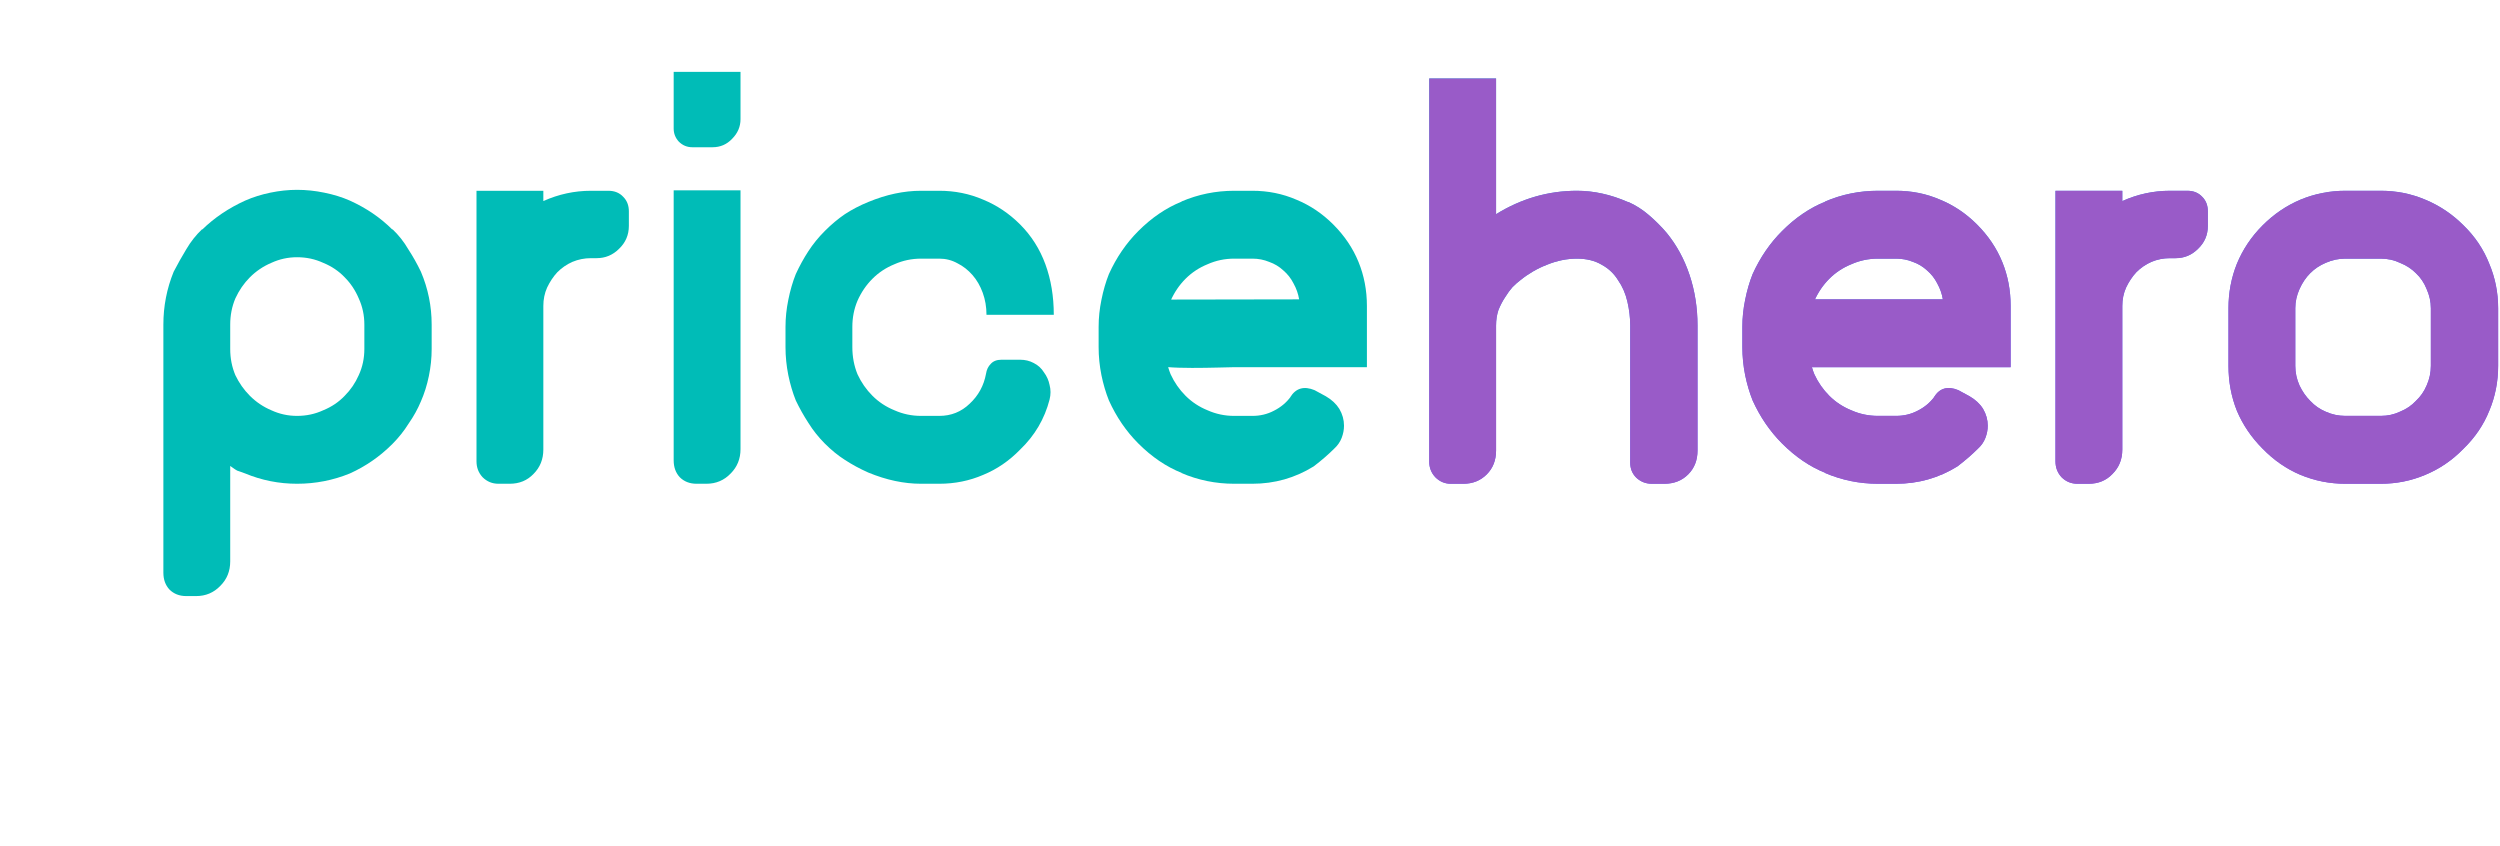 <svg width="446" height="151" viewBox="0 0 446 151" fill="none" xmlns="http://www.w3.org/2000/svg">
<path d="M70.004 40.88C71.116 41.938 72.061 43.135 72.839 44.471C73.673 45.751 74.424 47.087 75.091 48.478C76.369 51.484 77.009 54.629 77.009 57.913V62.255C77.009 63.869 76.842 65.484 76.508 67.098C76.175 68.712 75.702 70.215 75.091 71.606C74.535 72.942 73.812 74.251 72.923 75.531C72.089 76.867 71.116 78.091 70.004 79.204C67.781 81.431 65.251 83.184 62.416 84.465C59.415 85.689 56.274 86.302 52.994 86.302C49.77 86.302 46.685 85.689 43.739 84.465C43.294 84.298 42.988 84.186 42.821 84.131C42.655 84.075 42.488 84.019 42.321 83.964C42.21 83.908 42.071 83.825 41.904 83.713C41.737 83.602 41.459 83.407 41.07 83.129V100.162C41.07 101.887 40.487 103.335 39.319 104.503C38.152 105.728 36.707 106.34 34.983 106.34H33.232C32.009 106.34 31.009 105.951 30.23 105.171C29.508 104.392 29.146 103.39 29.146 102.166V57.913C29.146 54.629 29.758 51.484 30.981 48.478C31.704 47.087 32.454 45.751 33.232 44.471C34.011 43.135 34.956 41.938 36.067 40.88V40.964C38.235 38.849 40.792 37.123 43.739 35.787C45.128 35.175 46.629 34.702 48.241 34.368C49.853 34.034 51.438 33.867 52.994 33.867C54.606 33.867 56.218 34.034 57.83 34.368C59.498 34.702 61.027 35.175 62.416 35.787C65.363 37.123 67.892 38.849 70.004 40.964V40.88ZM65.001 57.913C65.001 56.243 64.668 54.685 64.001 53.238C63.389 51.79 62.555 50.538 61.499 49.48C60.443 48.367 59.164 47.504 57.664 46.892C56.218 46.224 54.662 45.89 52.994 45.89C51.382 45.89 49.853 46.224 48.408 46.892C46.963 47.504 45.684 48.367 44.572 49.48C43.516 50.538 42.655 51.79 41.987 53.238C41.376 54.685 41.07 56.243 41.07 57.913V62.255C41.07 63.925 41.376 65.484 41.987 66.931C42.655 68.322 43.516 69.547 44.572 70.605C45.684 71.718 46.963 72.581 48.408 73.193C49.853 73.861 51.382 74.195 52.994 74.195C54.662 74.195 56.218 73.861 57.664 73.193C59.164 72.581 60.443 71.718 61.499 70.605C62.555 69.547 63.389 68.322 64.001 66.931C64.668 65.484 65.001 63.925 65.001 62.255V57.913Z" fill="#00BCB7"/>
<path d="M108.521 34.034C109.633 34.034 110.522 34.396 111.189 35.119C111.856 35.787 112.19 36.65 112.19 37.708V40.296C112.19 41.91 111.606 43.274 110.439 44.387C109.327 45.501 107.993 46.057 106.436 46.057H105.436C104.268 46.057 103.157 46.28 102.1 46.725C101.1 47.17 100.21 47.783 99.432 48.562C98.71 49.341 98.098 50.26 97.598 51.317C97.153 52.319 96.931 53.405 96.931 54.574V80.207C96.931 81.932 96.347 83.379 95.18 84.548C94.068 85.717 92.65 86.302 90.927 86.302H88.926C87.814 86.302 86.869 85.912 86.091 85.133C85.368 84.353 85.007 83.407 85.007 82.294V34.034H96.931V35.871C99.654 34.646 102.49 34.034 105.436 34.034H108.521Z" fill="#00BCB7"/>
<path d="M120.184 33.95H132.108V80.123C132.108 81.849 131.524 83.296 130.357 84.465C129.19 85.689 127.744 86.302 126.021 86.302H124.27C123.047 86.302 122.046 85.912 121.268 85.133C120.546 84.353 120.184 83.351 120.184 82.127V33.95ZM120.184 12.826H132.108V21.259C132.108 22.595 131.608 23.764 130.607 24.766C129.662 25.768 128.495 26.269 127.105 26.269H123.52C122.575 26.269 121.769 25.935 121.101 25.267C120.49 24.599 120.184 23.82 120.184 22.929V12.826Z" fill="#00BCB7"/>
<path d="M164.316 46.141C162.648 46.141 161.064 46.475 159.563 47.142C158.062 47.755 156.755 48.618 155.644 49.731C154.532 50.844 153.642 52.152 152.975 53.655C152.364 55.102 152.058 56.661 152.058 58.331V61.921C152.058 63.647 152.364 65.261 152.975 66.764C153.642 68.211 154.532 69.491 155.644 70.605C156.755 71.718 158.062 72.581 159.563 73.193C161.064 73.861 162.648 74.195 164.316 74.195H167.567C169.68 74.195 171.487 73.471 172.987 72.024C174.544 70.577 175.517 68.796 175.906 66.68C176.017 65.957 176.295 65.372 176.74 64.927C177.184 64.426 177.824 64.175 178.657 64.175H181.993C182.882 64.175 183.688 64.37 184.411 64.76C185.189 65.15 185.801 65.706 186.245 66.43C186.746 67.098 187.079 67.849 187.246 68.684C187.468 69.519 187.468 70.382 187.246 71.272C186.357 74.724 184.605 77.702 181.993 80.207C180.047 82.21 177.851 83.713 175.406 84.715C172.96 85.773 170.347 86.302 167.567 86.302H164.316C161.258 86.302 158.117 85.634 154.893 84.298C153.392 83.63 152.003 82.878 150.724 82.043C149.501 81.264 148.306 80.29 147.139 79.121C146.027 78.008 145.054 76.783 144.22 75.447C143.386 74.167 142.636 72.831 141.969 71.439C141.413 70.048 140.968 68.545 140.635 66.931C140.301 65.261 140.134 63.591 140.134 61.921V58.331C140.134 56.717 140.301 55.102 140.635 53.488C140.968 51.818 141.413 50.288 141.969 48.896C142.636 47.449 143.386 46.085 144.22 44.805C145.054 43.524 146.027 42.328 147.139 41.214C148.306 40.045 149.501 39.044 150.724 38.209C152.003 37.374 153.392 36.65 154.893 36.038C158.117 34.702 161.258 34.034 164.316 34.034H167.567C170.347 34.034 172.96 34.563 175.406 35.62C177.851 36.622 180.047 38.097 181.993 40.045C183.994 42.049 185.495 44.415 186.496 47.142C187.496 49.87 187.996 52.876 187.996 56.16H175.989C175.989 54.768 175.767 53.46 175.322 52.236C174.877 51.011 174.266 49.953 173.488 49.063C172.709 48.172 171.82 47.477 170.819 46.975C169.819 46.419 168.735 46.141 167.567 46.141H164.316Z" fill="#00BCB7"/>
<path d="M223.428 34.034C226.207 34.034 228.82 34.563 231.266 35.62C233.712 36.622 235.908 38.097 237.853 40.045C239.854 42.049 241.355 44.276 242.356 46.725C243.357 49.174 243.857 51.79 243.857 54.574V65.511H219.926C218.258 65.511 206.92 66.04 205.809 64.927C204.697 63.758 206.359 62.754 206.359 61.084L205.809 58.665C205.809 57.719 196.234 56.243 206.359 54.574C207.082 53.85 206.601 53.447 207.546 53.447L231.766 53.405C231.599 52.403 231.266 51.456 230.766 50.566C230.321 49.675 229.709 48.896 228.931 48.228C228.209 47.56 227.375 47.059 226.43 46.725C225.485 46.335 224.484 46.141 223.428 46.141H220.176C218.508 46.141 216.924 46.475 215.423 47.142C213.922 47.755 212.616 48.618 211.504 49.731C210.392 50.844 209.503 52.152 208.836 53.655C208.224 55.102 207.919 56.661 207.919 58.331V61.921C207.919 63.647 208.224 65.261 208.836 66.764C209.503 68.211 210.392 69.491 211.504 70.605C212.616 71.718 213.922 72.581 215.423 73.193C216.924 73.861 218.508 74.195 220.176 74.195H223.428C224.818 74.195 226.096 73.889 227.264 73.276C228.486 72.664 229.487 71.829 230.265 70.772L230.182 70.855C231.183 69.241 232.628 68.823 234.518 69.603L236.519 70.688C237.575 71.3 238.381 72.052 238.937 72.942C239.493 73.889 239.771 74.891 239.771 75.948C239.771 76.672 239.632 77.395 239.354 78.119C239.076 78.843 238.631 79.483 238.02 80.04C236.964 81.097 235.741 82.155 234.351 83.212C231.016 85.272 227.375 86.302 223.428 86.302H220.176C216.896 86.302 213.755 85.662 210.754 84.381H210.837C208.058 83.268 205.473 81.515 203.082 79.121C200.914 76.95 199.163 74.39 197.829 71.439C197.273 70.048 196.829 68.545 196.495 66.931C196.161 65.261 195.995 63.591 195.995 61.921V58.331C195.995 56.717 196.161 55.102 196.495 53.488C196.829 51.818 197.273 50.288 197.829 48.896C199.163 45.946 200.914 43.385 203.082 41.214C205.473 38.821 208.058 37.068 210.837 35.954H210.754C213.755 34.674 216.896 34.034 220.176 34.034H223.428Z" fill="#00BCB7"/>
<path d="M290.497 36.038C291.775 36.594 292.998 37.374 294.166 38.376C295.333 39.377 296.389 40.435 297.334 41.548C299.113 43.719 300.475 46.224 301.42 49.063C302.365 51.902 302.838 54.908 302.838 58.08V80.374C302.838 82.099 302.282 83.518 301.17 84.632C300.058 85.745 298.641 86.302 296.917 86.302H294.666C293.61 86.302 292.693 85.94 291.914 85.216C291.192 84.493 290.83 83.602 290.83 82.544V58.08C290.83 56.689 290.664 55.269 290.33 53.822C289.997 52.375 289.441 51.095 288.662 49.981C287.94 48.812 286.967 47.894 285.744 47.226C284.521 46.502 283.048 46.141 281.325 46.141C279.546 46.141 277.767 46.502 275.988 47.226C274.265 47.894 272.681 48.812 271.235 49.981C270.791 50.315 270.318 50.733 269.818 51.234C269.373 51.735 268.928 52.347 268.484 53.071C268.039 53.739 267.65 54.49 267.316 55.325C267.038 56.16 266.899 57.078 266.899 58.08V80.374C266.899 82.099 266.344 83.518 265.232 84.632C264.12 85.745 262.73 86.302 261.063 86.302H258.811C257.755 86.302 256.838 85.912 256.06 85.133C255.337 84.353 254.976 83.435 254.976 82.377V13.995H266.899V38.209C271.402 35.425 276.211 34.034 281.325 34.034C284.327 34.034 287.356 34.702 290.414 36.038H290.497Z" fill="url(#paint0_linear_12643_45863)"/>
<path d="M290.497 36.038C291.775 36.594 292.998 37.374 294.166 38.376C295.333 39.377 296.389 40.435 297.334 41.548C299.113 43.719 300.475 46.224 301.42 49.063C302.365 51.902 302.838 54.908 302.838 58.08V80.374C302.838 82.099 302.282 83.518 301.17 84.632C300.058 85.745 298.641 86.302 296.917 86.302H294.666C293.61 86.302 292.693 85.94 291.914 85.216C291.192 84.493 290.83 83.602 290.83 82.544V58.08C290.83 56.689 290.664 55.269 290.33 53.822C289.997 52.375 289.441 51.095 288.662 49.981C287.94 48.812 286.967 47.894 285.744 47.226C284.521 46.502 283.048 46.141 281.325 46.141C279.546 46.141 277.767 46.502 275.988 47.226C274.265 47.894 272.681 48.812 271.235 49.981C270.791 50.315 270.318 50.733 269.818 51.234C269.373 51.735 268.928 52.347 268.484 53.071C268.039 53.739 267.65 54.49 267.316 55.325C267.038 56.16 266.899 57.078 266.899 58.08V80.374C266.899 82.099 266.344 83.518 265.232 84.632C264.12 85.745 262.73 86.302 261.063 86.302H258.811C257.755 86.302 256.838 85.912 256.06 85.133C255.337 84.353 254.976 83.435 254.976 82.377V13.995H266.899V38.209C271.402 35.425 276.211 34.034 281.325 34.034C284.327 34.034 287.356 34.702 290.414 36.038H290.497Z" fill="#995BC8"/>
<path d="M338.269 34.034C341.049 34.034 343.661 34.563 346.107 35.62C348.553 36.622 350.749 38.097 352.694 40.045C354.696 42.049 356.197 44.276 357.197 46.725C358.198 49.174 358.698 51.79 358.698 54.574V65.511H320.87C319.202 65.511 317.812 64.955 316.701 63.842C315.589 62.673 315.033 61.253 315.033 59.583V56.911C315.033 55.965 315.366 55.158 316.034 54.49C316.756 53.767 317.59 53.405 318.535 53.405H346.607C346.441 52.403 346.107 51.456 345.607 50.566C345.162 49.675 344.551 48.896 343.772 48.228C343.05 47.56 342.216 47.059 341.271 46.725C340.326 46.335 339.325 46.141 338.269 46.141H335.017C333.349 46.141 331.765 46.475 330.264 47.142C328.763 47.755 327.457 48.618 326.345 49.731C325.233 50.844 324.344 52.152 323.677 53.655C323.066 55.102 322.76 56.661 322.76 58.331V61.921C322.76 63.647 323.066 65.261 323.677 66.764C324.344 68.211 325.233 69.491 326.345 70.605C327.457 71.718 328.763 72.581 330.264 73.193C331.765 73.861 333.349 74.195 335.017 74.195H338.269C339.659 74.195 340.937 73.889 342.105 73.276C343.328 72.664 344.328 71.829 345.107 70.772L345.023 70.855C346.024 69.241 347.469 68.823 349.359 69.603L351.36 70.688C352.416 71.3 353.223 72.052 353.778 72.942C354.334 73.889 354.612 74.891 354.612 75.948C354.612 76.672 354.473 77.395 354.195 78.119C353.917 78.843 353.473 79.483 352.861 80.04C351.805 81.097 350.582 82.155 349.192 83.212C345.857 85.272 342.216 86.302 338.269 86.302H335.017C331.737 86.302 328.597 85.662 325.595 84.381H325.678C322.899 83.268 320.314 81.515 317.924 79.121C315.756 76.95 314.005 74.39 312.67 71.439C312.115 70.048 311.67 68.545 311.336 66.931C311.003 65.261 310.836 63.591 310.836 61.921V58.331C310.836 56.717 311.003 55.102 311.336 53.488C311.67 51.818 312.115 50.288 312.67 48.896C314.005 45.946 315.756 43.385 317.924 41.214C320.314 38.821 322.899 37.068 325.678 35.954H325.595C328.597 34.674 331.737 34.034 335.017 34.034H338.269Z" fill="url(#paint1_linear_12643_45863)"/>
<path d="M338.269 34.034C341.049 34.034 343.661 34.563 346.107 35.62C348.553 36.622 350.749 38.097 352.694 40.045C354.696 42.049 356.197 44.276 357.197 46.725C358.198 49.174 358.698 51.79 358.698 54.574V65.511H320.87C319.202 65.511 317.812 64.955 316.701 63.842C315.589 62.673 315.033 61.253 315.033 59.583V56.911C315.033 55.965 315.366 55.158 316.034 54.49C316.756 53.767 317.59 53.405 318.535 53.405H346.607C346.441 52.403 346.107 51.456 345.607 50.566C345.162 49.675 344.551 48.896 343.772 48.228C343.05 47.56 342.216 47.059 341.271 46.725C340.326 46.335 339.325 46.141 338.269 46.141H335.017C333.349 46.141 331.765 46.475 330.264 47.142C328.763 47.755 327.457 48.618 326.345 49.731C325.233 50.844 324.344 52.152 323.677 53.655C323.066 55.102 322.76 56.661 322.76 58.331V61.921C322.76 63.647 323.066 65.261 323.677 66.764C324.344 68.211 325.233 69.491 326.345 70.605C327.457 71.718 328.763 72.581 330.264 73.193C331.765 73.861 333.349 74.195 335.017 74.195H338.269C339.659 74.195 340.937 73.889 342.105 73.276C343.328 72.664 344.328 71.829 345.107 70.772L345.023 70.855C346.024 69.241 347.469 68.823 349.359 69.603L351.36 70.688C352.416 71.3 353.223 72.052 353.778 72.942C354.334 73.889 354.612 74.891 354.612 75.948C354.612 76.672 354.473 77.395 354.195 78.119C353.917 78.843 353.473 79.483 352.861 80.04C351.805 81.097 350.582 82.155 349.192 83.212C345.857 85.272 342.216 86.302 338.269 86.302H335.017C331.737 86.302 328.597 85.662 325.595 84.381H325.678C322.899 83.268 320.314 81.515 317.924 79.121C315.756 76.95 314.005 74.39 312.67 71.439C312.115 70.048 311.67 68.545 311.336 66.931C311.003 65.261 310.836 63.591 310.836 61.921V58.331C310.836 56.717 311.003 55.102 311.336 53.488C311.67 51.818 312.115 50.288 312.67 48.896C314.005 45.946 315.756 43.385 317.924 41.214C320.314 38.821 322.899 37.068 325.678 35.954H325.595C328.597 34.674 331.737 34.034 335.017 34.034H338.269Z" fill="#995BC8"/>
<path d="M390.21 34.034C391.322 34.034 392.212 34.396 392.879 35.119C393.546 35.787 393.879 36.65 393.879 37.708V40.296C393.879 41.91 393.296 43.274 392.128 44.387C391.016 45.501 389.682 46.057 388.126 46.057H387.125C385.958 46.057 384.846 46.28 383.79 46.725C382.789 47.17 381.9 47.783 381.122 48.562C380.399 49.341 379.788 50.26 379.287 51.317C378.843 52.319 378.62 53.405 378.62 54.574V80.207C378.62 81.932 378.036 83.379 376.869 84.548C375.757 85.717 374.34 86.302 372.617 86.302H370.615C369.504 86.302 368.559 85.912 367.78 85.133C367.058 84.353 366.696 83.407 366.696 82.294V34.034H378.62V35.871C381.344 34.646 384.179 34.034 387.125 34.034H390.21Z" fill="url(#paint2_linear_12643_45863)"/>
<path d="M390.21 34.034C391.322 34.034 392.212 34.396 392.879 35.119C393.546 35.787 393.879 36.65 393.879 37.708V40.296C393.879 41.91 393.296 43.274 392.128 44.387C391.016 45.501 389.682 46.057 388.126 46.057H387.125C385.958 46.057 384.846 46.28 383.79 46.725C382.789 47.17 381.9 47.783 381.122 48.562C380.399 49.341 379.788 50.26 379.287 51.317C378.843 52.319 378.62 53.405 378.62 54.574V80.207C378.62 81.932 378.036 83.379 376.869 84.548C375.757 85.717 374.34 86.302 372.617 86.302H370.615C369.504 86.302 368.559 85.912 367.78 85.133C367.058 84.353 366.696 83.407 366.696 82.294V34.034H378.62V35.871C381.344 34.646 384.179 34.034 387.125 34.034H390.21Z" fill="#995BC8"/>
<path d="M424.741 34.034C427.52 34.034 430.161 34.563 432.662 35.62C435.219 36.678 437.499 38.209 439.5 40.212C441.557 42.216 443.085 44.498 444.086 47.059C445.142 49.564 445.67 52.208 445.67 54.991V65.261C445.67 68.1 445.142 70.772 444.086 73.276C443.085 75.781 441.557 78.036 439.5 80.04C437.499 82.099 435.219 83.658 432.662 84.715C430.161 85.773 427.52 86.302 424.741 86.302H418.404C415.624 86.302 412.956 85.773 410.399 84.715C407.897 83.658 405.646 82.099 403.645 80.04C401.644 78.036 400.115 75.781 399.059 73.276C398.058 70.772 397.558 68.1 397.558 65.261V54.991C397.558 52.208 398.058 49.564 399.059 47.059C400.115 44.498 401.644 42.216 403.645 40.212C405.646 38.209 407.897 36.678 410.399 35.62C412.956 34.563 415.624 34.034 418.404 34.034H424.741ZM433.663 54.991C433.663 53.822 433.413 52.681 432.913 51.568C432.468 50.455 431.829 49.508 430.995 48.729C430.216 47.95 429.271 47.337 428.16 46.892C427.103 46.391 425.964 46.141 424.741 46.141H418.404C417.181 46.141 416.013 46.391 414.902 46.892C413.846 47.337 412.928 47.95 412.15 48.729C411.372 49.508 410.733 50.455 410.232 51.568C409.732 52.681 409.482 53.822 409.482 54.991V65.261C409.482 66.486 409.732 67.654 410.232 68.768C410.733 69.825 411.372 70.744 412.15 71.523C412.928 72.358 413.846 72.998 414.902 73.443C416.013 73.944 417.181 74.195 418.404 74.195H424.741C425.964 74.195 427.103 73.944 428.16 73.443C429.271 72.998 430.216 72.358 430.995 71.523C431.829 70.744 432.468 69.825 432.913 68.768C433.413 67.654 433.663 66.486 433.663 65.261V54.991Z" fill="url(#paint3_linear_12643_45863)"/>
<path d="M424.741 34.034C427.52 34.034 430.161 34.563 432.662 35.62C435.219 36.678 437.499 38.209 439.5 40.212C441.557 42.216 443.085 44.498 444.086 47.059C445.142 49.564 445.67 52.208 445.67 54.991V65.261C445.67 68.1 445.142 70.772 444.086 73.276C443.085 75.781 441.557 78.036 439.5 80.04C437.499 82.099 435.219 83.658 432.662 84.715C430.161 85.773 427.52 86.302 424.741 86.302H418.404C415.624 86.302 412.956 85.773 410.399 84.715C407.897 83.658 405.646 82.099 403.645 80.04C401.644 78.036 400.115 75.781 399.059 73.276C398.058 70.772 397.558 68.1 397.558 65.261V54.991C397.558 52.208 398.058 49.564 399.059 47.059C400.115 44.498 401.644 42.216 403.645 40.212C405.646 38.209 407.897 36.678 410.399 35.62C412.956 34.563 415.624 34.034 418.404 34.034H424.741ZM433.663 54.991C433.663 53.822 433.413 52.681 432.913 51.568C432.468 50.455 431.829 49.508 430.995 48.729C430.216 47.95 429.271 47.337 428.16 46.892C427.103 46.391 425.964 46.141 424.741 46.141H418.404C417.181 46.141 416.013 46.391 414.902 46.892C413.846 47.337 412.928 47.95 412.15 48.729C411.372 49.508 410.733 50.455 410.232 51.568C409.732 52.681 409.482 53.822 409.482 54.991V65.261C409.482 66.486 409.732 67.654 410.232 68.768C410.733 69.825 411.372 70.744 412.15 71.523C412.928 72.358 413.846 72.998 414.902 73.443C416.013 73.944 417.181 74.195 418.404 74.195H424.741C425.964 74.195 427.103 73.944 428.16 73.443C429.271 72.998 430.216 72.358 430.995 71.523C431.829 70.744 432.468 69.825 432.913 68.768C433.413 67.654 433.663 66.486 433.663 65.261V54.991Z" fill="#995BC8"/>
<defs>
<linearGradient id="paint0_linear_12643_45863" x1="339.569" y1="-24.83" x2="353.226" y2="99.087" gradientUnits="userSpaceOnUse">
<stop stop-color="#00CDCD"/>
<stop offset="0.738" stop-color="#6165FF"/>
<stop offset="1" stop-color="#7350FF"/>
</linearGradient>
<linearGradient id="paint1_linear_12643_45863" x1="339.569" y1="-24.83" x2="353.226" y2="99.087" gradientUnits="userSpaceOnUse">
<stop stop-color="#00CDCD"/>
<stop offset="0.738" stop-color="#6165FF"/>
<stop offset="1" stop-color="#7350FF"/>
</linearGradient>
<linearGradient id="paint2_linear_12643_45863" x1="339.569" y1="-24.83" x2="353.226" y2="99.087" gradientUnits="userSpaceOnUse">
<stop stop-color="#00CDCD"/>
<stop offset="0.738" stop-color="#6165FF"/>
<stop offset="1" stop-color="#7350FF"/>
</linearGradient>
<linearGradient id="paint3_linear_12643_45863" x1="339.569" y1="-24.83" x2="353.226" y2="99.087" gradientUnits="userSpaceOnUse">
<stop stop-color="#00CDCD"/>
<stop offset="0.738" stop-color="#6165FF"/>
<stop offset="1" stop-color="#7350FF"/>
</linearGradient>
</defs>
</svg>
